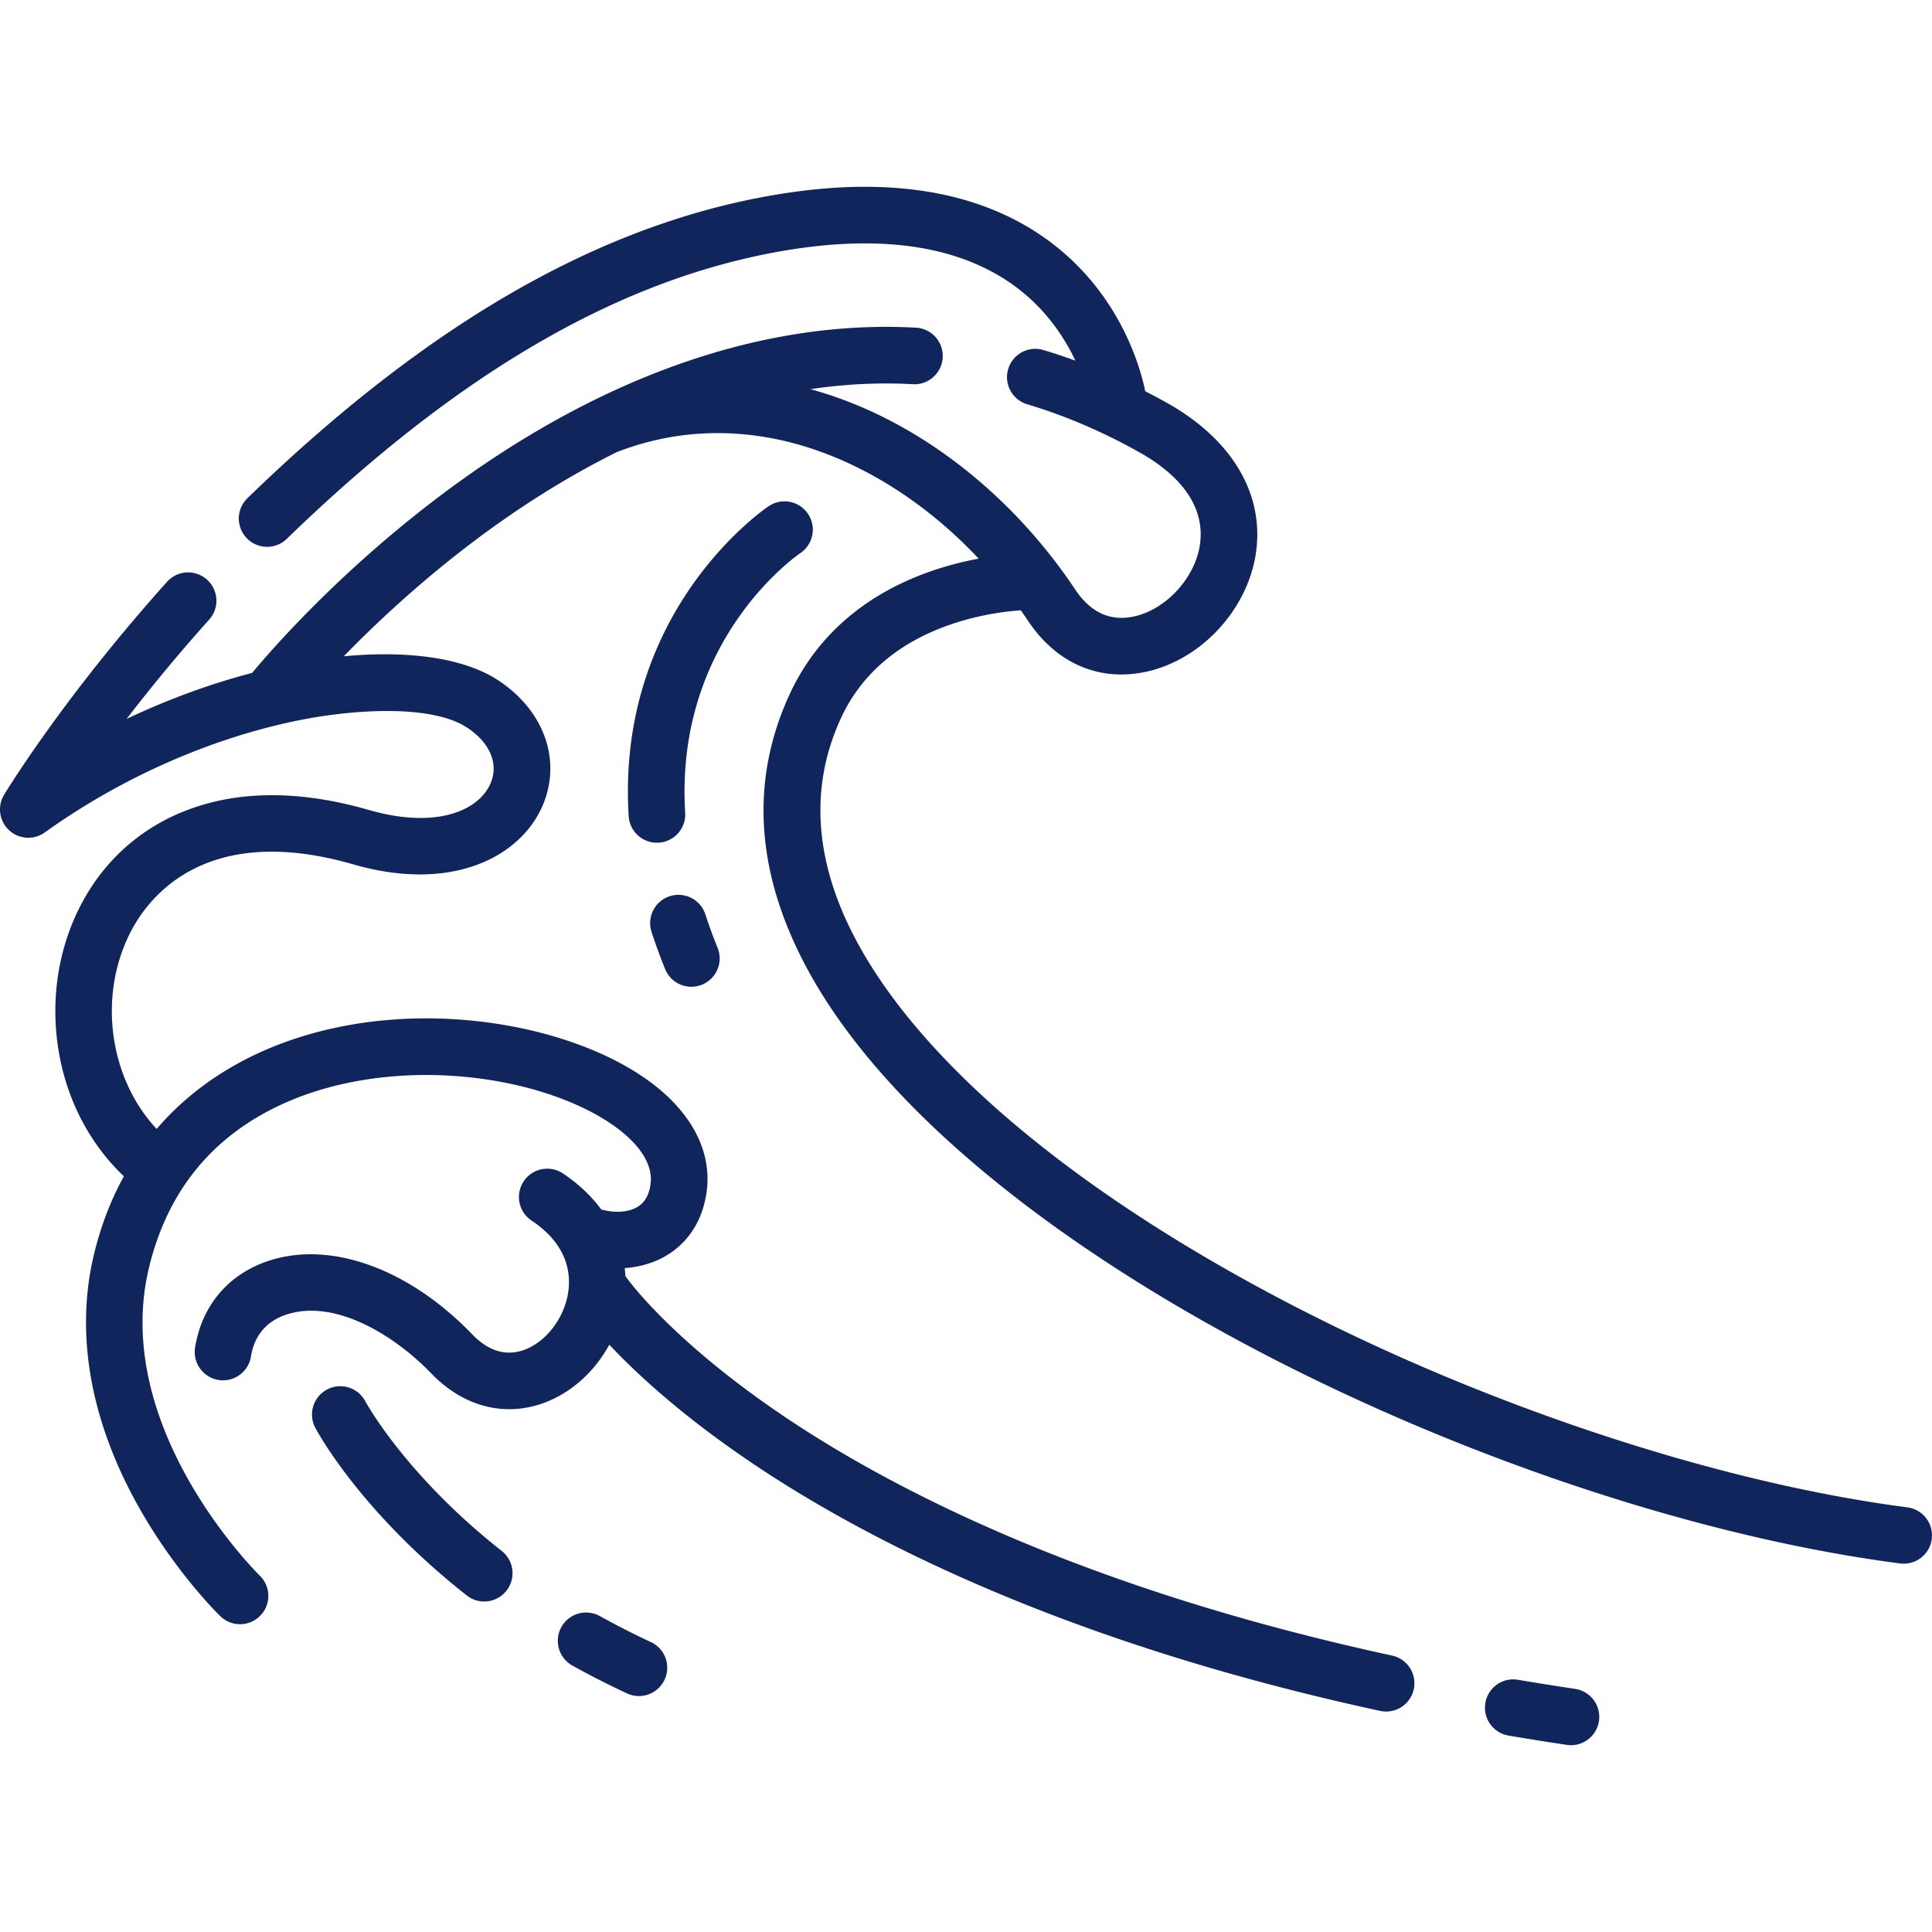 <svg xmlns="http://www.w3.org/2000/svg" version="1.1" xmlns:xlink="http://www.w3.org/1999/xlink" width="512" height="512" x="0" y="0" viewBox="0 0 512.003 512.003" style="enable-background:new 0 0 512 512" xml:space="preserve" class=""><g><path d="M417.436 447.579a824.394 824.394 0 0 1-15.153-2.417 7.496 7.496 0 0 0-8.647 6.143 7.5 7.5 0 0 0 6.143 8.646 827.87 827.87 0 0 0 15.432 2.462 7.502 7.502 0 0 0 8.53-6.304 7.501 7.501 0 0 0-6.305-8.53z" fill="#10255b" opacity="1" data-original="#000000"></path><path d="M505.466 399.462c-49.281-6.396-109.745-26.183-161.742-52.932-56.672-29.153-97.859-63.163-115.974-95.763-11.824-21.277-13.507-41.532-5.004-60.201 5.417-11.893 15.322-20.358 29.443-25.16 7.763-2.64 14.788-3.427 18.336-3.663.659.932 1.313 1.868 1.948 2.82 6.153 9.23 14.913 14.185 24.686 14.185 2.22 0 4.493-.256 6.799-.775 14.553-3.277 26.699-16.503 28.88-31.448 2.274-15.583-6.315-30.074-23.567-39.756a173.27 173.27 0 0 0-5.767-3.079c-1.291-6.327-6.82-26.586-26.533-40.559-19.14-13.566-45.416-17.025-78.099-10.273-44.203 9.127-87.824 35.04-133.354 79.22a7.5 7.5 0 0 0 10.445 10.765c43.421-42.133 84.617-66.763 125.941-75.296 28.324-5.85 50.595-3.264 66.195 7.683 8.694 6.101 13.863 13.917 16.886 20.345a151.104 151.104 0 0 0-8.466-2.81c-3.972-1.192-8.147 1.068-9.334 5.037a7.5 7.5 0 0 0 5.038 9.334c10.016 2.994 20.01 7.271 29.706 12.713 11.877 6.666 17.433 15.142 16.065 24.51-1.276 8.742-8.89 17.08-17.333 18.981-6.333 1.426-11.618-.96-15.709-7.097-14.046-21.069-33.478-37.946-54.716-47.521a105.3 105.3 0 0 0-15.465-5.589c8.81-1.305 17.884-1.827 27.153-1.314 4.137.241 7.674-2.937 7.904-7.072a7.5 7.5 0 0 0-7.073-7.904c-40.991-2.287-84.77 13.254-126.584 44.908-26.275 19.891-43.909 40.041-49.348 46.575-10.789 2.822-22.049 6.878-33.282 12.207a454.346 454.346 0 0 1 21.892-26.327 7.5 7.5 0 0 0-.57-10.591 7.498 7.498 0 0 0-10.591.569c-27.06 30.135-42.23 54.868-43.154 56.387a7.5 7.5 0 0 0 10.753 10.035c20.224-14.508 44.176-25.07 67.444-29.741 14.588-2.929 34.957-4.192 44.352 1.888 6.24 4.038 8.63 9.811 6.236 15.065-3.227 7.084-14.419 11.946-32.15 6.835-18.226-5.251-34.479-5.222-48.31.089-12.438 4.776-22.232 13.653-28.322 25.674-6.06 11.96-7.934 26.089-5.277 39.783 2.396 12.35 8.359 23.356 16.981 31.535-3.367 6.114-6.051 12.96-7.898 20.586-5.145 21.243-.936 44.636 12.172 67.648 9.7 17.03 20.826 27.896 21.295 28.35a7.475 7.475 0 0 0 5.217 2.113 7.5 7.5 0 0 0 5.22-12.886c-.397-.386-39.658-39.027-29.326-81.693 5.021-20.733 17.377-35.495 36.725-43.876 16.201-7.019 36.81-8.934 56.541-5.259 23.642 4.405 41.054 16.273 39.64 27.019-.363 2.764-1.384 4.688-3.12 5.885-2.206 1.522-5.668 1.922-9.259 1.072-.22-.052-.44-.09-.659-.122-2.638-3.584-6.04-6.828-10.186-9.592a7.499 7.499 0 0 0-10.4 2.08 7.498 7.498 0 0 0 2.08 10.4c9.331 6.221 10.448 13.659 9.742 18.805-.971 7.071-6.061 13.635-12.103 15.605-4.678 1.524-9.18.088-13.379-4.271-16.615-17.242-37.12-24.752-53.51-19.599-10.864 3.415-18.125 11.843-19.919 23.123a7.5 7.5 0 0 0 14.814 2.357c1.128-7.093 5.845-9.99 9.604-11.171 13.077-4.109 28.757 5.887 38.211 15.697 5.975 6.2 13.203 9.449 20.63 9.449 2.724 0 5.476-.438 8.201-1.326 7.729-2.521 14.279-8.35 18.316-15.768 6.979 7.438 18.994 18.645 37.625 31.232 29.553 19.967 82.456 47.593 166.659 65.815a7.513 7.513 0 0 0 1.594.172 7.502 7.502 0 0 0 1.579-14.832c-81.188-17.571-132.074-43.922-160.465-62.933-30.509-20.43-42.244-36.962-42.476-37.294-.083-.12-.175-.23-.263-.344a32.354 32.354 0 0 0-.172-2.119c4.531-.303 8.767-1.685 12.254-4.091 5.277-3.639 8.554-9.267 9.476-16.276 1.38-10.489-3.922-20.762-14.929-28.923-9.217-6.835-22.298-12.09-36.834-14.799-33.136-6.172-71.454.905-94.014 27.217-12.427-13.292-15.656-34.914-7.002-51.993 4.673-9.225 19.79-29.457 59.098-18.128 26.322 7.583 44.056-2.085 49.954-15.031 5.53-12.142.813-25.755-11.738-33.877-8.831-5.714-23.381-7.866-40.721-6.229 8.362-8.588 20.093-19.624 34.429-30.447 10.563-7.974 23.43-16.456 37.982-23.689.044-.016.089-.027.133-.044 19.228-7.425 40.125-6.511 60.432 2.646 12.816 5.778 24.918 14.628 35.291 25.66-15.153 2.808-38.838 11.197-50.269 36.293-10.584 23.239-8.719 48.037 5.543 73.704 41.924 75.447 185.901 142.918 288.897 156.283a7.502 7.502 0 0 0 8.403-6.473 7.501 7.501 0 0 0-6.474-8.398z" fill="#10255b" opacity="1" data-original="#000000"></path><path d="M190.143 251.118a138.687 138.687 0 0 1-3.217-8.803 7.499 7.499 0 0 0-9.458-4.8 7.498 7.498 0 0 0-4.801 9.457 153.44 153.44 0 0 0 3.565 9.76 7.501 7.501 0 1 0 13.911-5.614zM214.121 136.169a7.5 7.5 0 0 0-10.412-2.022c-1.653 1.115-40.444 27.937-37.098 82.149a7.5 7.5 0 0 0 7.948 7.023 7.5 7.5 0 0 0 7.024-7.947c-2.803-45.396 29.135-67.846 30.535-68.805a7.498 7.498 0 0 0 2.003-10.398zM172.491 435.17a211.61 211.61 0 0 1-13.466-6.858 7.5 7.5 0 1 0-7.286 13.111 227.213 227.213 0 0 0 14.422 7.347 7.5 7.5 0 0 0 9.964-3.635 7.499 7.499 0 0 0-3.634-9.965zM132.969 411.026c-25.625-20.183-36.068-39.501-36.171-39.693a7.5 7.5 0 0 0-13.272 6.989c.47.896 11.834 22.178 40.162 44.487a7.461 7.461 0 0 0 4.636 1.608 7.5 7.5 0 0 0 4.645-13.391z" fill="#10255b" opacity="1" data-original="#000000"></path></g></svg>